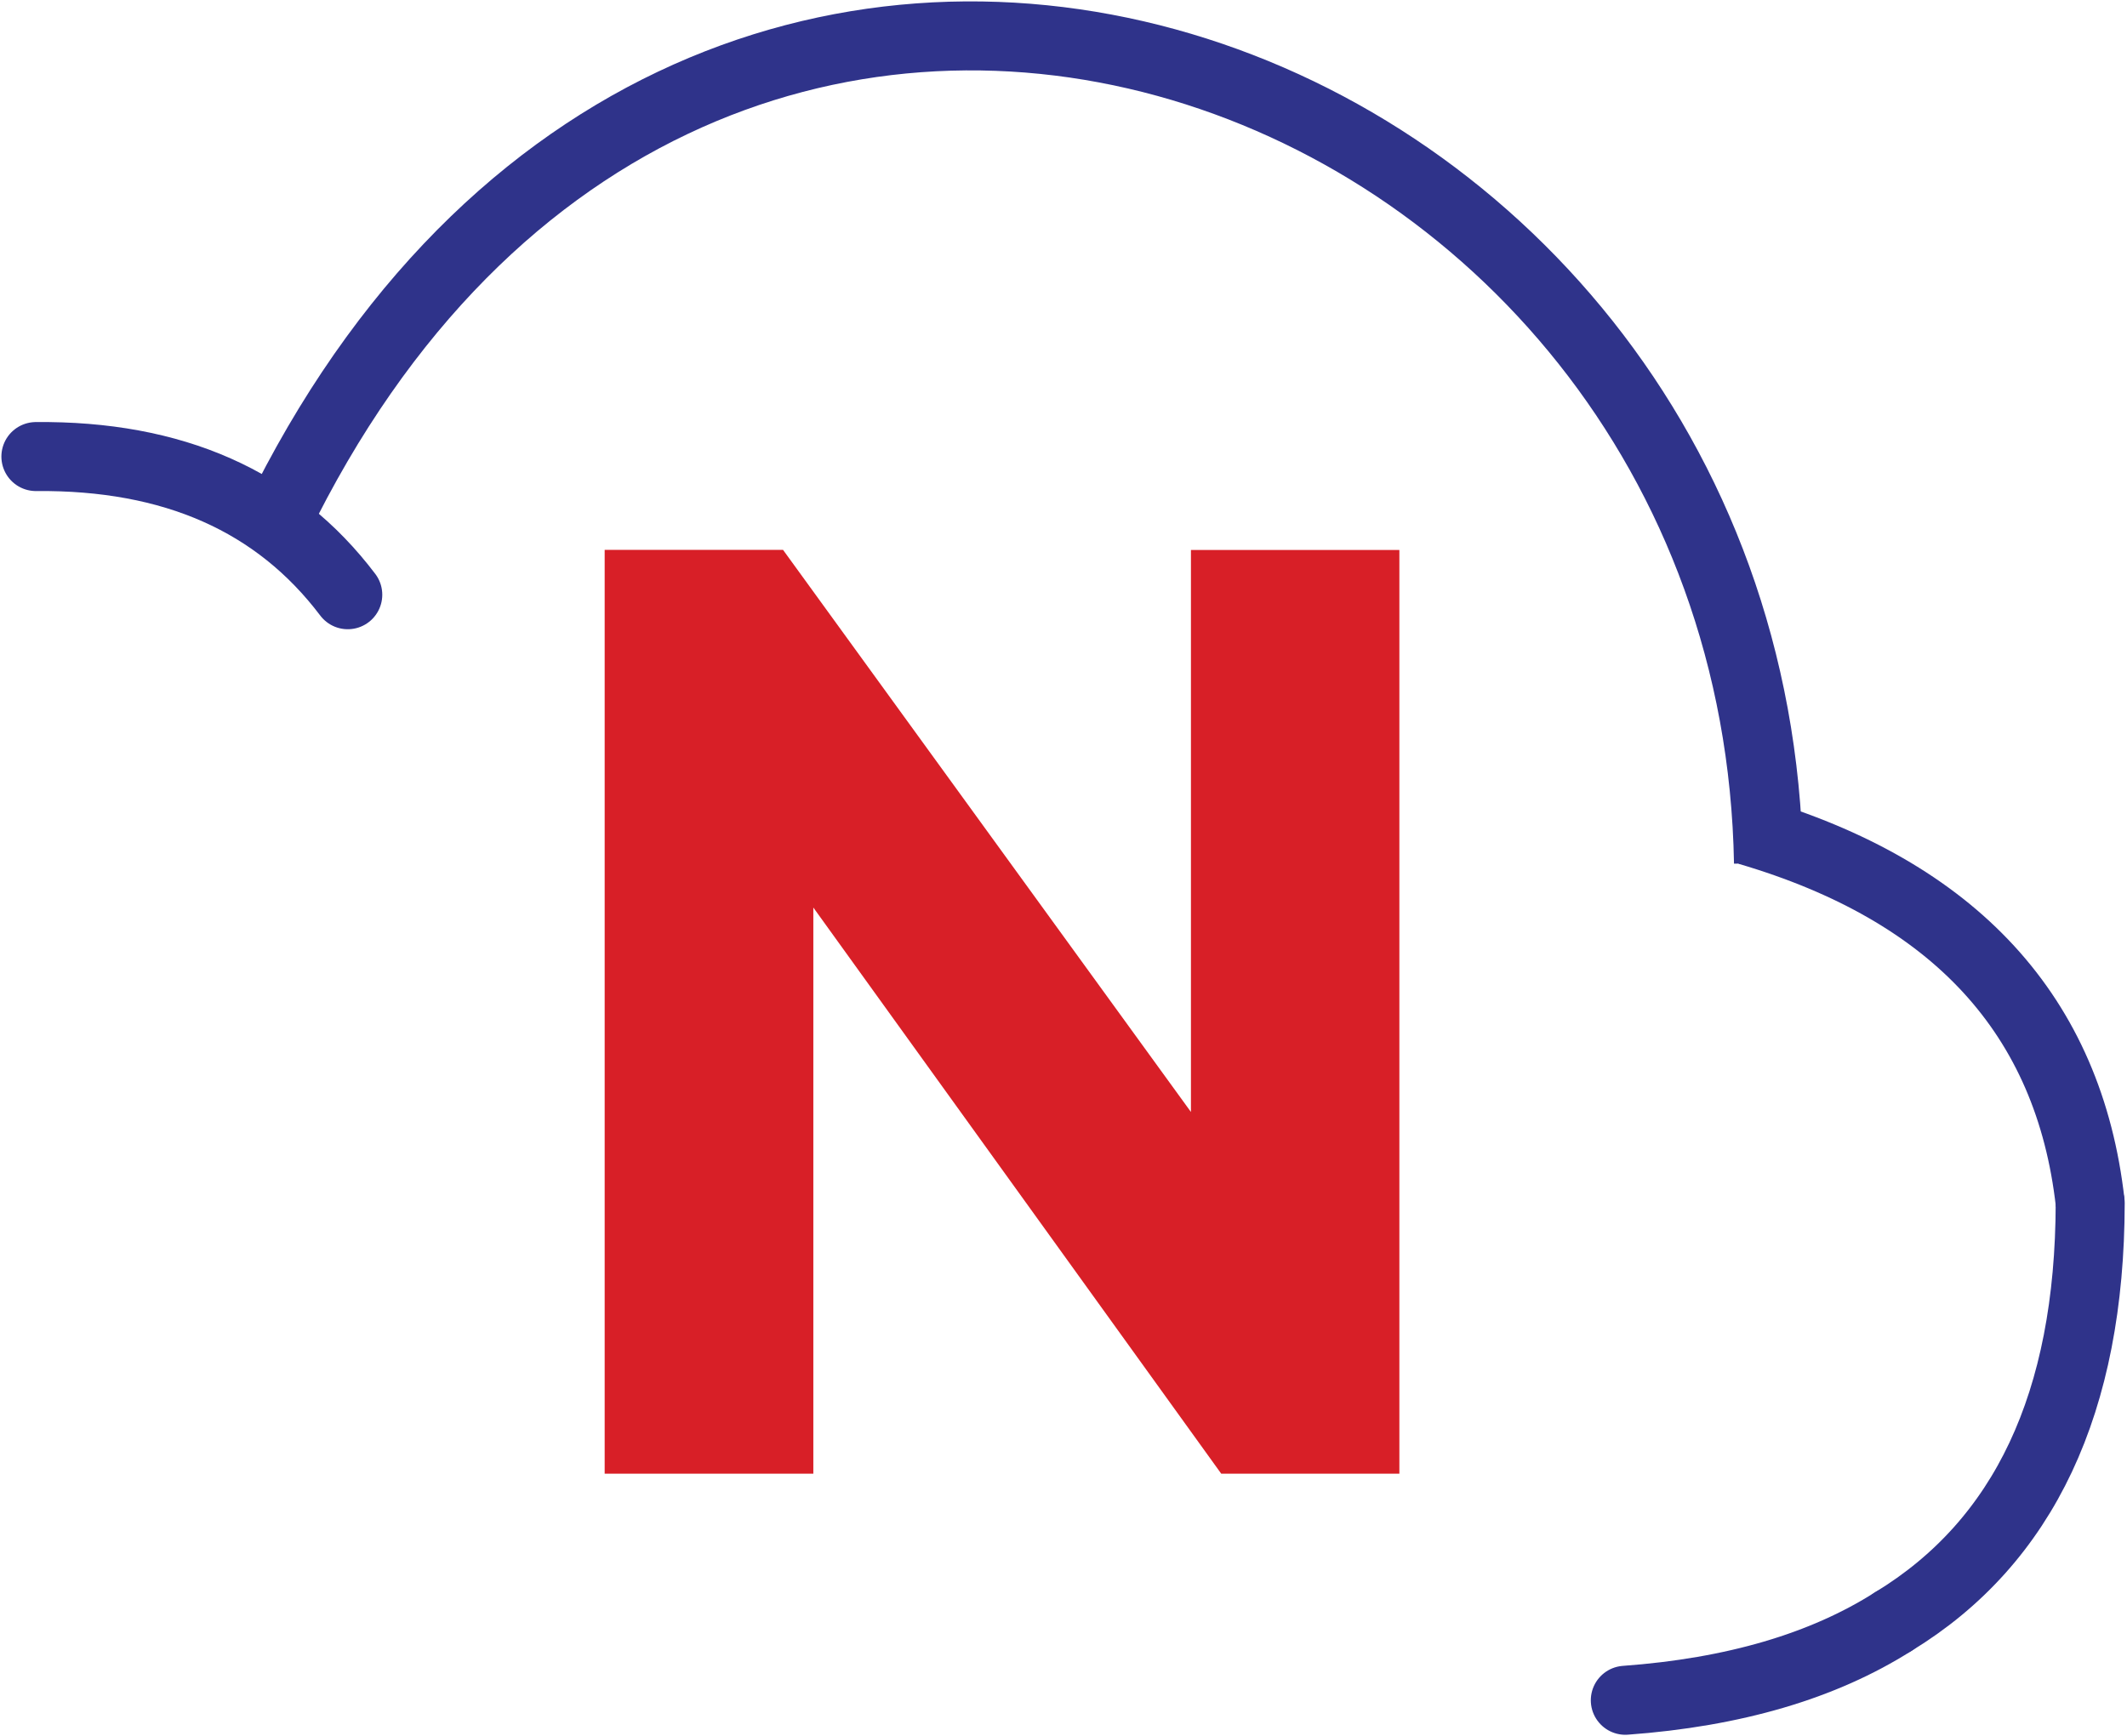 <svg width="474" height="387" viewBox="0 0 474 387" fill="none" xmlns="http://www.w3.org/2000/svg">
<path d="M134.75 328.501H181.25V202.301L272.15 328.501H311.85V122.601H265.4V247.871L174.5 122.571H134.75V328.501Z" fill="#D81F27"/>
<path d="M59.4 120.871C151.03 -76.839 390.91 9.631 394.11 192.391" stroke="#2F338A" stroke-width="15.38" stroke-miterlimit="6.83"/>
<path d="M465.8 268.171C461.1 226.371 435.6 198.671 389.6 185.171" stroke="#2F338A" stroke-width="15.38" stroke-miterlimit="6.83"/>
<path d="M77.5 132.572C61.7 111.672 38.6 101.472 8 101.772" stroke="#2F338A" stroke-width="15.38" stroke-miterlimit="6.83" stroke-linecap="round"/>
<path d="M421.91 361.471C451.09 343.711 465.72 312.611 465.8 268.171" stroke="#2F338A" stroke-width="15.38" stroke-miterlimit="6.83" stroke-linecap="round"/>
<path d="M362.2 379.011C386.374 377.251 406.277 371.405 421.91 361.471" stroke="#2F338A" stroke-width="15.38" stroke-miterlimit="6.83" stroke-linecap="round"/>
</svg>
